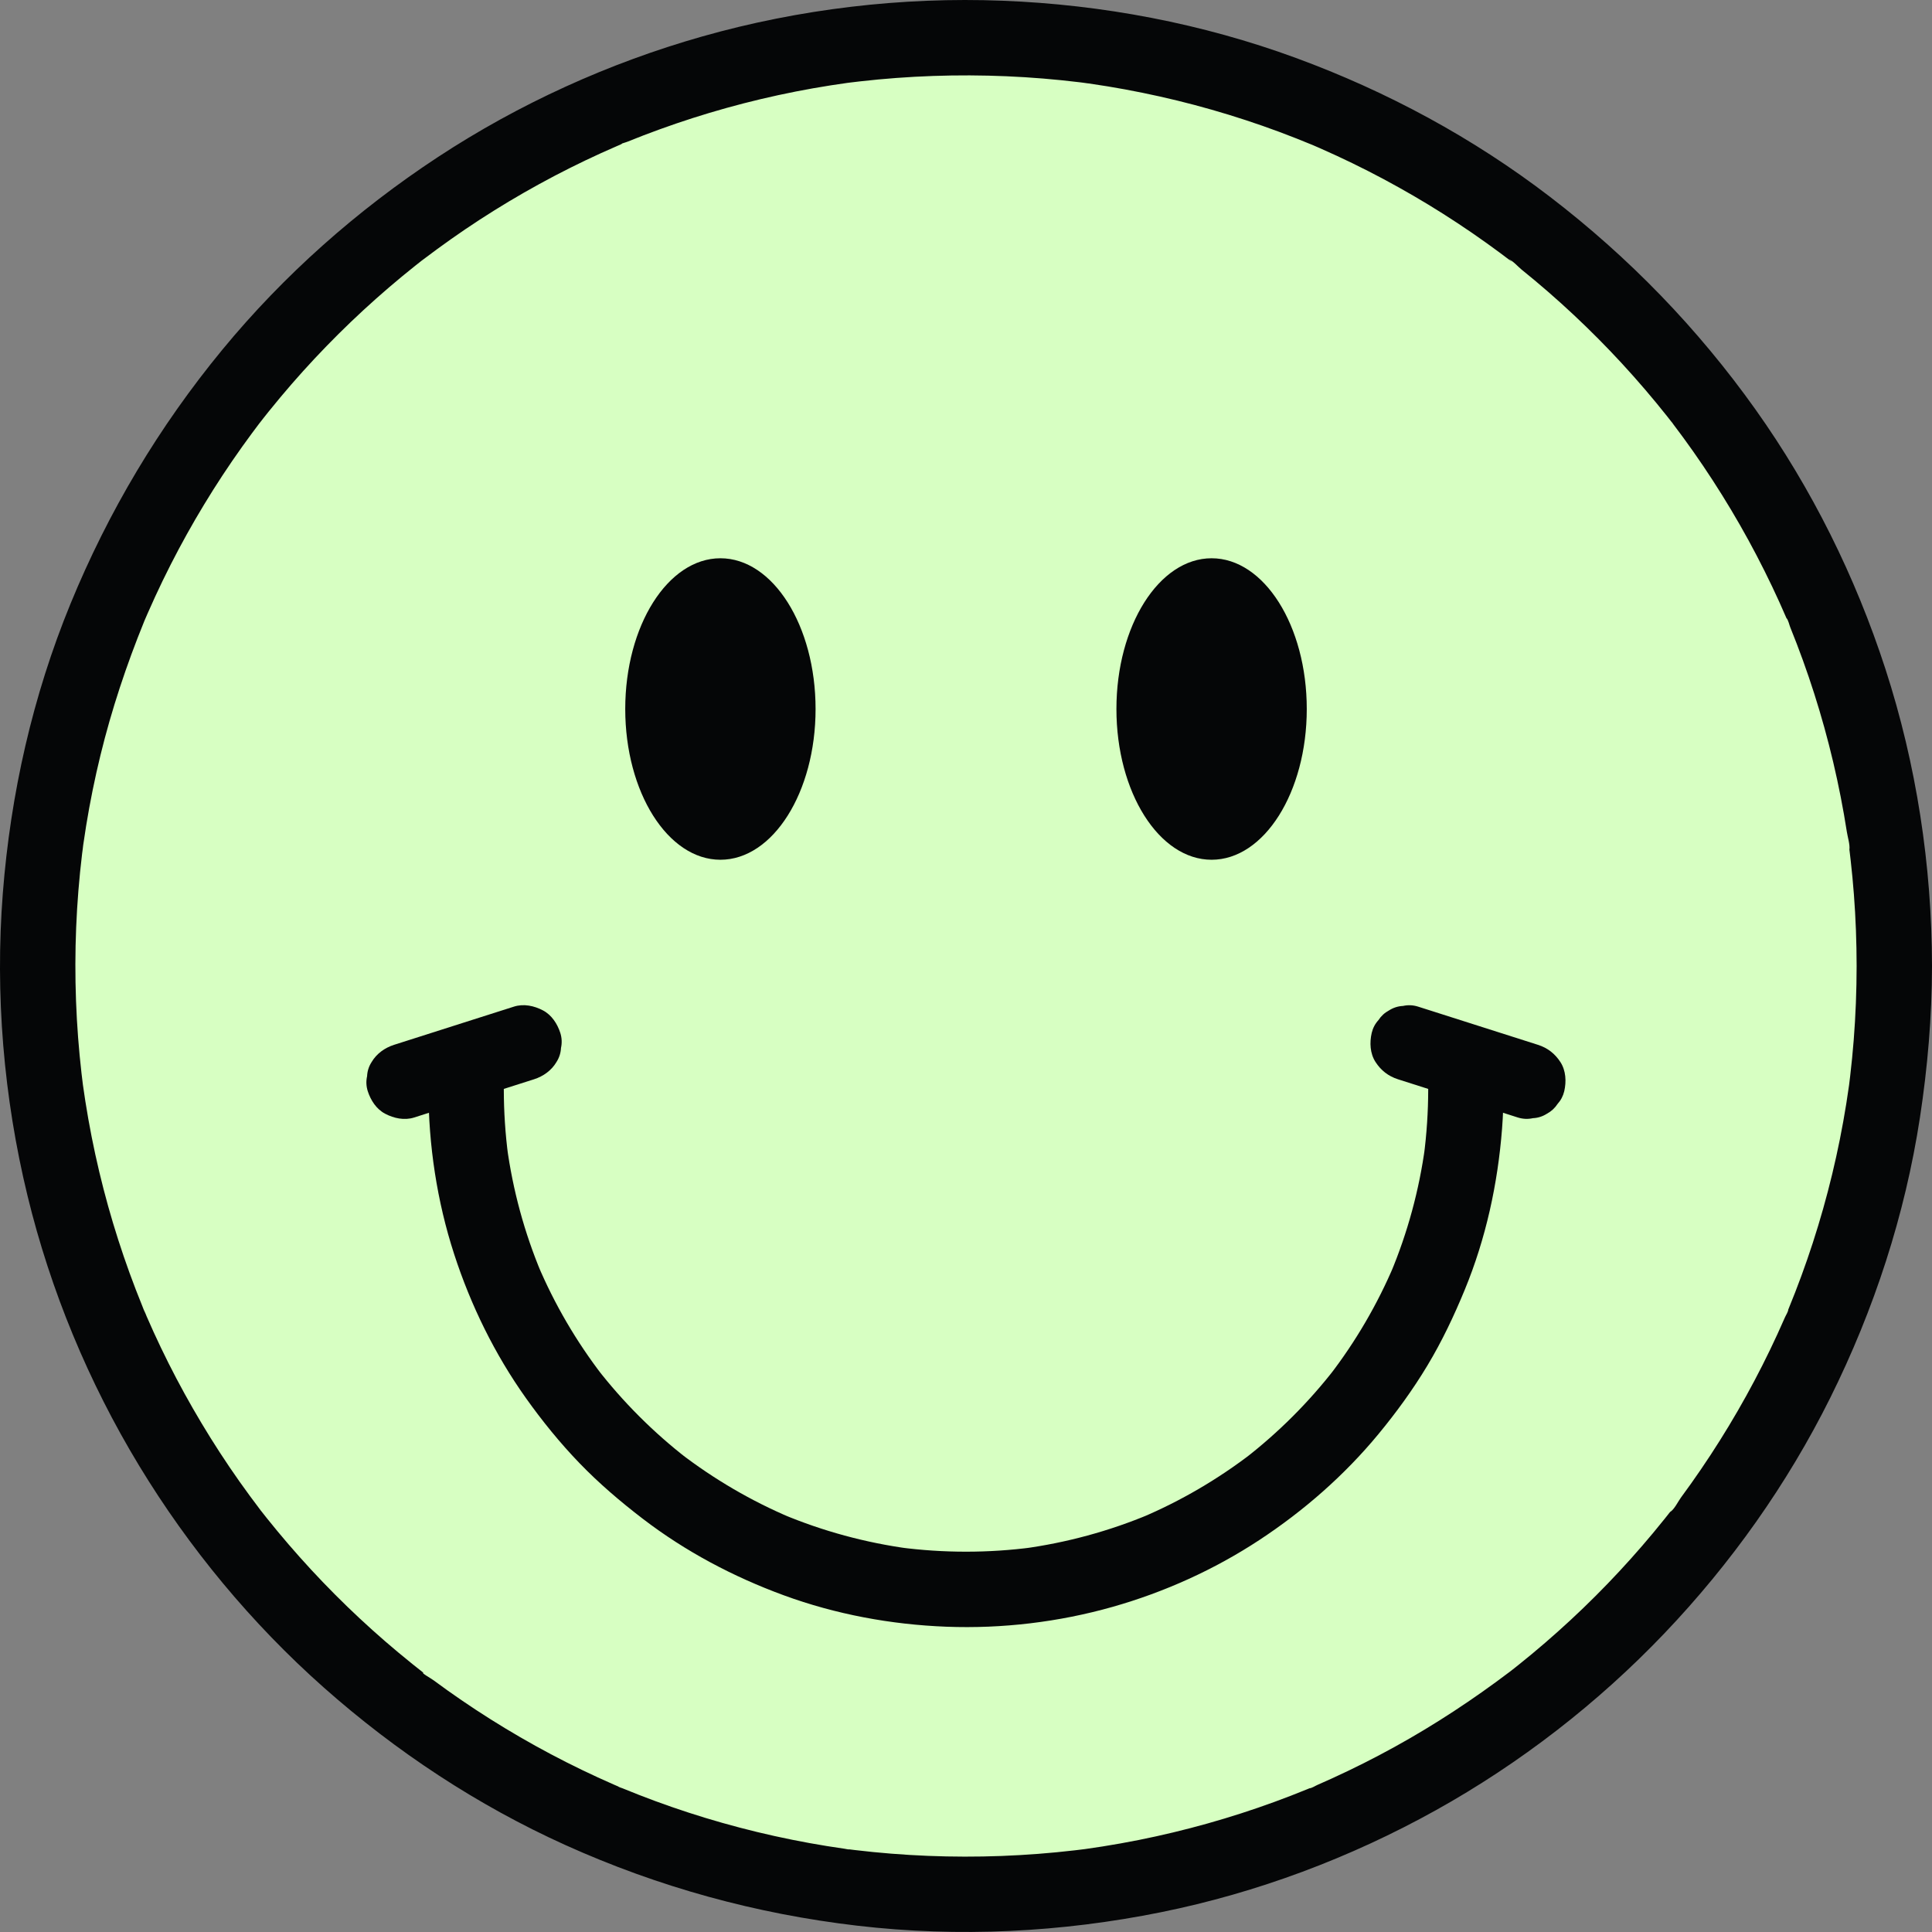 <?xml version="1.0" encoding="UTF-8" standalone="no"?><svg xmlns="http://www.w3.org/2000/svg" xmlns:xlink="http://www.w3.org/1999/xlink" fill="#000000" height="500" preserveAspectRatio="xMidYMid meet" version="1" viewBox="0.0 0.0 500.0 500.0" width="500" zoomAndPan="magnify"><rect x="0.0" y="0.0" width="500.0" height="500.0" fill="#808080" stroke="none"/><defs><clipPath id="a"><path d="M 0 0 L 500 0 L 500 499.988 L 0 499.988 Z M 0 0"/></clipPath></defs><g><g id="change1_1"><path d="M 490.246 250.004 C 490.246 382.684 382.684 490.246 250.004 490.246 C 117.316 490.246 9.758 382.684 9.758 250.004 C 9.758 117.316 117.316 9.758 250.004 9.758 C 382.684 9.758 490.246 117.316 490.246 250.004" fill="#d7ffc2"/></g><g clip-path="url(#a)" id="change2_1"><path d="M 480.492 250.004 C 480.484 256.398 480.242 262.797 479.738 269.172 C 479.496 272.27 479.191 275.359 478.828 278.441 C 478.738 279.211 478.637 279.977 478.547 280.742 C 478.324 282.547 478.852 278.59 478.496 281.098 C 478.285 282.621 478.055 284.145 477.812 285.664 C 475.859 297.875 472.957 309.93 469.137 321.691 C 467.285 327.391 465.219 333.02 462.945 338.562 C 462.785 338.957 462.617 339.348 462.457 339.742 C 462.047 340.758 462.824 338.855 462.82 338.887 C 462.758 339.539 462.203 340.328 461.938 340.941 C 461.301 342.402 460.648 343.859 459.98 345.309 C 458.742 348.008 457.449 350.684 456.109 353.336 C 450.727 363.98 444.551 374.219 437.648 383.945 C 436.797 385.145 435.934 386.34 435.059 387.523 C 434.324 388.52 433.285 390.684 432.215 391.305 C 432.191 391.316 433.445 389.734 432.777 390.574 C 432.578 390.82 432.391 391.074 432.195 391.32 C 431.738 391.898 431.281 392.477 430.824 393.051 C 429.84 394.281 428.844 395.5 427.836 396.711 C 424.074 401.23 420.152 405.609 416.07 409.84 C 411.922 414.145 407.609 418.297 403.148 422.281 C 400.957 424.242 398.73 426.16 396.469 428.039 C 395.34 428.977 394.199 429.906 393.051 430.824 C 392.477 431.281 391.898 431.738 391.32 432.195 C 391.074 432.391 390.82 432.578 390.574 432.777 C 389.586 433.562 392.516 431.305 390.801 432.598 C 381.301 439.789 371.355 446.348 360.914 452.105 C 355.625 455.023 350.227 457.738 344.73 460.246 C 343.473 460.82 342.207 461.387 340.941 461.938 C 340.328 462.203 339.539 462.758 338.887 462.82 C 338.855 462.824 340.758 462.047 339.742 462.457 C 339.25 462.656 338.762 462.863 338.266 463.066 C 335.496 464.199 332.711 465.277 329.898 466.305 C 318.445 470.492 306.664 473.801 294.703 476.188 C 291.594 476.809 288.473 477.367 285.34 477.863 C 283.926 478.09 282.516 478.301 281.098 478.496 C 278.59 478.852 282.547 478.324 280.742 478.547 C 279.867 478.652 278.992 478.766 278.113 478.867 C 271.809 479.602 265.473 480.086 259.133 480.324 C 246.484 480.797 233.797 480.289 221.23 478.789 C 220.465 478.695 219.699 478.594 218.934 478.504 C 217.809 478.367 219.918 478.629 219.887 478.633 C 219.539 478.676 218.883 478.496 218.578 478.453 C 217.055 478.234 215.535 478.004 214.016 477.762 C 210.992 477.273 207.98 476.727 204.977 476.121 C 198.918 474.906 192.906 473.449 186.961 471.766 C 181.07 470.098 175.246 468.203 169.5 466.086 C 166.695 465.051 163.91 463.965 161.145 462.824 C 160.879 462.715 160.117 462.508 159.965 462.336 C 159.941 462.309 161.82 463.137 160.82 462.695 C 160.141 462.395 159.453 462.109 158.77 461.809 C 157.406 461.215 156.047 460.605 154.695 459.98 C 143.742 454.949 133.172 449.082 123.098 442.461 C 120.637 440.84 118.203 439.176 115.801 437.469 C 114.602 436.613 113.41 435.746 112.227 434.871 C 111.246 434.148 109.332 433.242 108.699 432.215 C 109.336 433.25 110 433.23 109.18 432.582 C 108.934 432.387 108.684 432.195 108.434 432 C 107.855 431.547 107.281 431.086 106.707 430.629 C 105.48 429.641 104.262 428.645 103.051 427.633 C 100.793 425.75 98.57 423.828 96.387 421.863 C 87.562 413.938 79.328 405.359 71.766 396.227 C 70.828 395.094 69.898 393.953 68.98 392.805 C 68.523 392.23 68.07 391.648 67.613 391.07 C 67.465 390.883 67.105 390.559 67.031 390.328 C 67.156 390.715 68.211 391.871 67.402 390.801 C 65.562 388.371 63.746 385.922 61.988 383.43 C 58.527 378.523 55.246 373.484 52.164 368.332 C 49.121 363.254 46.266 358.059 43.605 352.77 C 42.273 350.113 40.988 347.434 39.754 344.73 C 39.137 343.375 38.531 342.016 37.938 340.648 C 37.785 340.297 36.883 337.98 37.426 339.465 C 37.949 340.898 36.953 338.312 36.816 337.969 C 32.234 326.723 28.516 315.125 25.699 303.309 C 24.258 297.262 23.055 291.156 22.09 285.012 C 21.867 283.602 21.66 282.188 21.461 280.773 C 21.207 278.988 21.707 282.711 21.418 280.414 C 21.305 279.539 21.199 278.66 21.098 277.785 C 20.742 274.699 20.449 271.605 20.211 268.508 C 19.25 255.863 19.273 243.141 20.289 230.496 C 20.547 227.293 20.867 224.094 21.254 220.902 C 21.348 220.137 21.477 219.371 21.543 218.602 C 21.547 218.574 21.258 220.676 21.414 219.559 C 21.461 219.23 21.504 218.902 21.551 218.578 C 21.781 216.945 22.031 215.316 22.297 213.691 C 23.293 207.559 24.531 201.465 26.004 195.43 C 28.887 183.621 32.723 172.105 37.301 160.852 C 38.145 158.777 36.742 162.125 37.434 160.527 C 37.688 159.941 37.938 159.355 38.195 158.77 C 38.832 157.309 39.484 155.855 40.156 154.406 C 41.441 151.613 42.785 148.844 44.18 146.102 C 46.867 140.824 49.746 135.648 52.816 130.586 C 55.926 125.449 59.23 120.434 62.719 115.543 C 63.516 114.434 64.316 113.324 65.129 112.227 C 65.566 111.633 66.008 111.047 66.453 110.457 C 66.664 110.172 68.316 107.98 67.41 109.188 C 66.535 110.359 67.922 108.539 68.199 108.188 C 68.656 107.609 69.113 107.035 69.574 106.461 C 70.559 105.234 71.559 104.016 72.57 102.809 C 80.18 93.715 88.461 85.184 97.324 77.301 C 99.52 75.348 101.754 73.438 104.02 71.562 C 105.152 70.629 106.297 69.703 107.445 68.785 C 107.941 68.395 108.438 68.004 108.93 67.613 C 110.758 66.176 107.641 68.582 109.453 67.215 C 114.234 63.594 119.125 60.121 124.156 56.852 C 134.18 50.34 144.684 44.57 155.566 39.621 C 156.922 39.008 158.281 38.402 159.648 37.812 C 159.941 37.684 160.234 37.559 160.527 37.434 C 161.562 36.984 160.703 36.898 159.965 37.672 C 160.391 37.223 161.762 36.926 162.328 36.695 C 165.102 35.57 167.895 34.496 170.707 33.48 C 176.363 31.43 182.098 29.59 187.895 27.973 C 193.852 26.312 199.871 24.883 205.941 23.688 C 208.945 23.098 211.965 22.562 214.988 22.09 C 216.512 21.848 218.035 21.633 219.559 21.414 C 220.676 21.258 218.574 21.547 218.602 21.543 C 219.039 21.504 219.48 21.43 219.914 21.375 C 220.793 21.266 221.672 21.16 222.551 21.062 C 235.133 19.633 247.824 19.191 260.477 19.734 C 266.812 20.008 273.137 20.527 279.43 21.293 C 280.086 21.375 280.742 21.48 281.398 21.543 C 278.586 21.273 281.09 21.504 281.754 21.598 C 283.383 21.832 285.012 22.082 286.637 22.348 C 289.656 22.844 292.668 23.398 295.664 24.012 C 307.719 26.465 319.578 29.859 331.105 34.141 C 333.906 35.184 336.684 36.293 339.449 37.426 C 341.074 38.09 337.52 36.586 339.77 37.559 C 340.355 37.812 340.941 38.066 341.527 38.32 C 342.984 38.965 344.441 39.617 345.887 40.289 C 351.367 42.824 356.754 45.57 362.023 48.516 C 367.184 51.395 372.234 54.465 377.168 57.719 C 379.719 59.398 382.234 61.129 384.715 62.902 C 385.828 63.699 386.934 64.504 388.031 65.316 C 388.621 65.758 389.211 66.195 389.797 66.641 C 390.133 66.895 390.469 67.152 390.801 67.402 C 391.871 68.211 390.715 67.156 390.328 67.031 C 391.461 67.391 392.844 69.012 393.785 69.77 C 394.93 70.695 396.066 71.629 397.195 72.57 C 399.531 74.523 401.828 76.523 404.086 78.562 C 408.445 82.5 412.664 86.598 416.727 90.844 C 420.859 95.168 424.836 99.645 428.641 104.262 C 429.574 105.398 430.5 106.539 431.414 107.691 C 431.805 108.188 432.191 108.684 432.582 109.18 C 433.23 110 433.25 109.336 432.215 108.699 C 432.5 108.875 432.777 109.434 432.98 109.703 C 434.762 112.047 436.5 114.426 438.195 116.832 C 445.121 126.676 451.309 137.035 456.68 147.805 C 458.008 150.465 459.285 153.148 460.512 155.855 C 461.129 157.211 461.73 158.574 462.316 159.941 C 462.445 160.234 462.566 160.531 462.695 160.82 C 463.137 161.82 462.309 159.941 462.336 159.965 C 462.777 160.359 463.074 161.758 463.309 162.328 C 465.602 167.984 467.68 173.727 469.531 179.539 C 473.258 191.223 476.078 203.195 477.969 215.316 C 478.176 216.645 478.789 218.555 478.633 219.887 C 478.629 219.918 478.367 217.809 478.504 218.934 C 478.555 219.371 478.613 219.809 478.668 220.246 C 478.762 221.012 478.855 221.781 478.941 222.551 C 479.281 225.527 479.562 228.508 479.789 231.496 C 480.262 237.652 480.484 243.828 480.492 250.004 C 480.5 255.102 484.973 259.992 490.246 259.754 C 495.523 259.52 500.008 255.469 500 250.004 C 499.965 224.004 495.98 197.863 487.945 173.125 C 480.188 149.238 468.875 126.426 454.309 105.957 C 439.391 84.984 421.566 66.598 401.148 50.945 C 381.207 35.656 358.965 23.656 335.387 15 C 311.102 6.082 285.309 1.191 259.469 0.188 C 233.359 -0.828 206.914 2.305 181.773 9.426 C 157.574 16.285 134.273 26.879 113.254 40.699 C 92.387 54.422 73.453 71.184 57.57 90.469 C 41.168 110.387 28.039 132.395 18.246 156.254 C 8.457 180.109 2.727 205.473 0.73 231.164 C -1.301 257.332 0.93 283.938 7.117 309.445 C 13.066 333.957 22.898 357.691 35.973 379.262 C 48.906 400.605 65.094 420.145 83.766 436.703 C 102.453 453.277 123.527 467.199 146.301 477.488 C 170.375 488.359 195.656 495.312 221.891 498.371 C 248.07 501.426 274.711 500.098 300.531 494.867 C 325.359 489.84 349.465 480.805 371.594 468.488 C 393.406 456.348 413.504 440.785 430.734 422.723 C 447.93 404.703 462.57 384.066 473.664 361.762 C 485.023 338.93 493.02 314.441 496.879 289.223 C 498.863 276.23 499.98 263.148 500 250.004 C 500.008 244.898 495.508 240.012 490.246 240.246 C 484.957 240.484 480.5 244.535 480.492 250.004" fill="#050607"/></g><g id="change2_2"><path d="M 369.617 281.973 C 369.609 287.742 369.23 293.508 368.477 299.23 C 368.59 298.367 368.707 297.504 368.824 296.641 C 367.297 307.961 364.285 319.039 359.863 329.574 C 360.191 328.801 360.52 328.023 360.848 327.246 C 356.5 337.527 350.84 347.215 344.027 356.055 C 344.535 355.398 345.043 354.742 345.551 354.082 C 338.762 362.852 330.883 370.73 322.113 377.52 C 322.77 377.012 323.43 376.504 324.086 375.996 C 315.242 382.809 305.559 388.469 295.277 392.816 C 296.055 392.488 296.828 392.16 297.605 391.836 C 287.07 396.258 275.992 399.266 264.668 400.793 C 265.535 400.676 266.398 400.559 267.262 400.445 C 255.812 401.953 244.191 401.953 232.742 400.445 C 233.605 400.559 234.469 400.676 235.336 400.793 C 224.012 399.266 212.93 396.258 202.398 391.836 C 203.176 392.16 203.949 392.488 204.727 392.816 C 194.445 388.469 184.762 382.809 175.914 375.996 C 176.574 376.504 177.23 377.012 177.891 377.52 C 169.121 370.73 161.242 362.852 154.449 354.082 C 154.961 354.742 155.469 355.398 155.977 356.055 C 149.164 347.215 143.504 337.527 139.156 327.246 C 139.484 328.023 139.809 328.801 140.137 329.574 C 135.715 319.039 132.707 307.961 131.18 296.641 C 131.297 297.504 131.41 298.367 131.527 299.23 C 130.773 293.508 130.395 287.742 130.387 281.973 C 130.379 276.871 125.906 271.98 120.633 272.219 C 115.355 272.453 110.871 276.504 110.879 281.973 C 110.898 296.348 113.09 310.883 117.531 324.562 C 121.824 337.785 128.035 350.477 136.098 361.809 C 140.312 367.734 144.914 373.414 149.965 378.652 C 155.031 383.906 160.555 388.609 166.34 393.047 C 177.398 401.523 189.758 408.059 202.824 412.855 C 216.27 417.789 230.605 420.441 244.906 420.992 C 259.34 421.551 274.039 419.797 287.938 415.855 C 301.32 412.066 314.285 406.207 325.91 398.562 C 337.41 391 347.926 381.812 356.699 371.191 C 361.34 365.57 365.648 359.66 369.402 353.41 C 373.172 347.141 376.289 340.566 379.07 333.809 C 384.539 320.535 387.621 306.41 388.73 292.113 C 388.992 288.738 389.117 285.355 389.121 281.973 C 389.129 276.867 384.633 271.98 379.371 272.219 C 374.078 272.453 369.625 276.504 369.617 281.973" fill="#050607"/></g><g id="change2_3"><path d="M 211.07 183.488 C 211.07 205.035 200.043 222.504 186.441 222.504 C 172.84 222.504 161.812 205.035 161.812 183.488 C 161.812 161.941 172.84 144.477 186.441 144.477 C 200.043 144.477 211.07 161.941 211.07 183.488" fill="#050607"/></g><g id="change2_4"><path d="M 338.191 183.488 C 338.191 205.035 327.164 222.504 313.562 222.504 C 299.961 222.504 288.93 205.035 288.93 183.488 C 288.93 161.941 299.961 144.477 313.562 144.477 C 327.164 144.477 338.191 161.941 338.191 183.488" fill="#050607"/></g><g id="change2_5"><path d="M 107.176 289.211 C 110.676 288.094 114.176 286.977 117.676 285.859 C 123.246 284.086 128.816 282.309 134.391 280.531 C 135.656 280.129 136.926 279.723 138.195 279.32 C 140.594 278.555 142.734 277.039 144.023 274.84 C 144.738 273.719 145.121 272.508 145.184 271.211 C 145.473 269.914 145.414 268.617 145.008 267.32 C 144.242 264.961 142.781 262.684 140.523 261.492 C 138.258 260.293 135.527 259.707 133.012 260.512 C 129.512 261.625 126.008 262.742 122.508 263.855 C 116.938 265.633 111.367 267.41 105.797 269.184 C 104.527 269.59 103.258 269.992 101.988 270.398 C 99.59 271.164 97.449 272.68 96.16 274.883 C 95.445 276 95.062 277.211 95.004 278.508 C 94.711 279.805 94.77 281.102 95.176 282.398 C 95.941 284.758 97.402 287.035 99.66 288.227 C 101.93 289.426 104.656 290.012 107.176 289.211" fill="#050607"/></g><g id="change2_6"><path d="M 398.016 270.398 C 394.516 269.281 391.016 268.168 387.516 267.051 C 381.941 265.273 376.371 263.5 370.801 261.723 C 369.531 261.32 368.262 260.914 366.992 260.512 C 365.695 260.102 364.402 260.047 363.105 260.336 C 361.805 260.395 360.598 260.781 359.477 261.492 C 358.34 262.105 357.43 262.941 356.742 264.004 C 355.879 264.945 355.297 266.055 354.996 267.32 C 354.426 269.82 354.551 272.621 355.98 274.84 C 357.387 277.023 359.305 278.523 361.809 279.32 C 365.309 280.438 368.809 281.551 372.309 282.668 C 377.879 284.441 383.449 286.219 389.023 287.996 C 390.289 288.398 391.559 288.805 392.828 289.211 C 394.125 289.613 395.422 289.672 396.719 289.383 C 398.016 289.324 399.227 288.938 400.344 288.227 C 401.48 287.613 402.395 286.773 403.082 285.715 C 403.941 284.77 404.523 283.664 404.828 282.398 C 405.395 279.898 405.273 277.098 403.844 274.883 C 402.434 272.695 400.52 271.195 398.016 270.398" fill="#050607"/></g></g></svg>